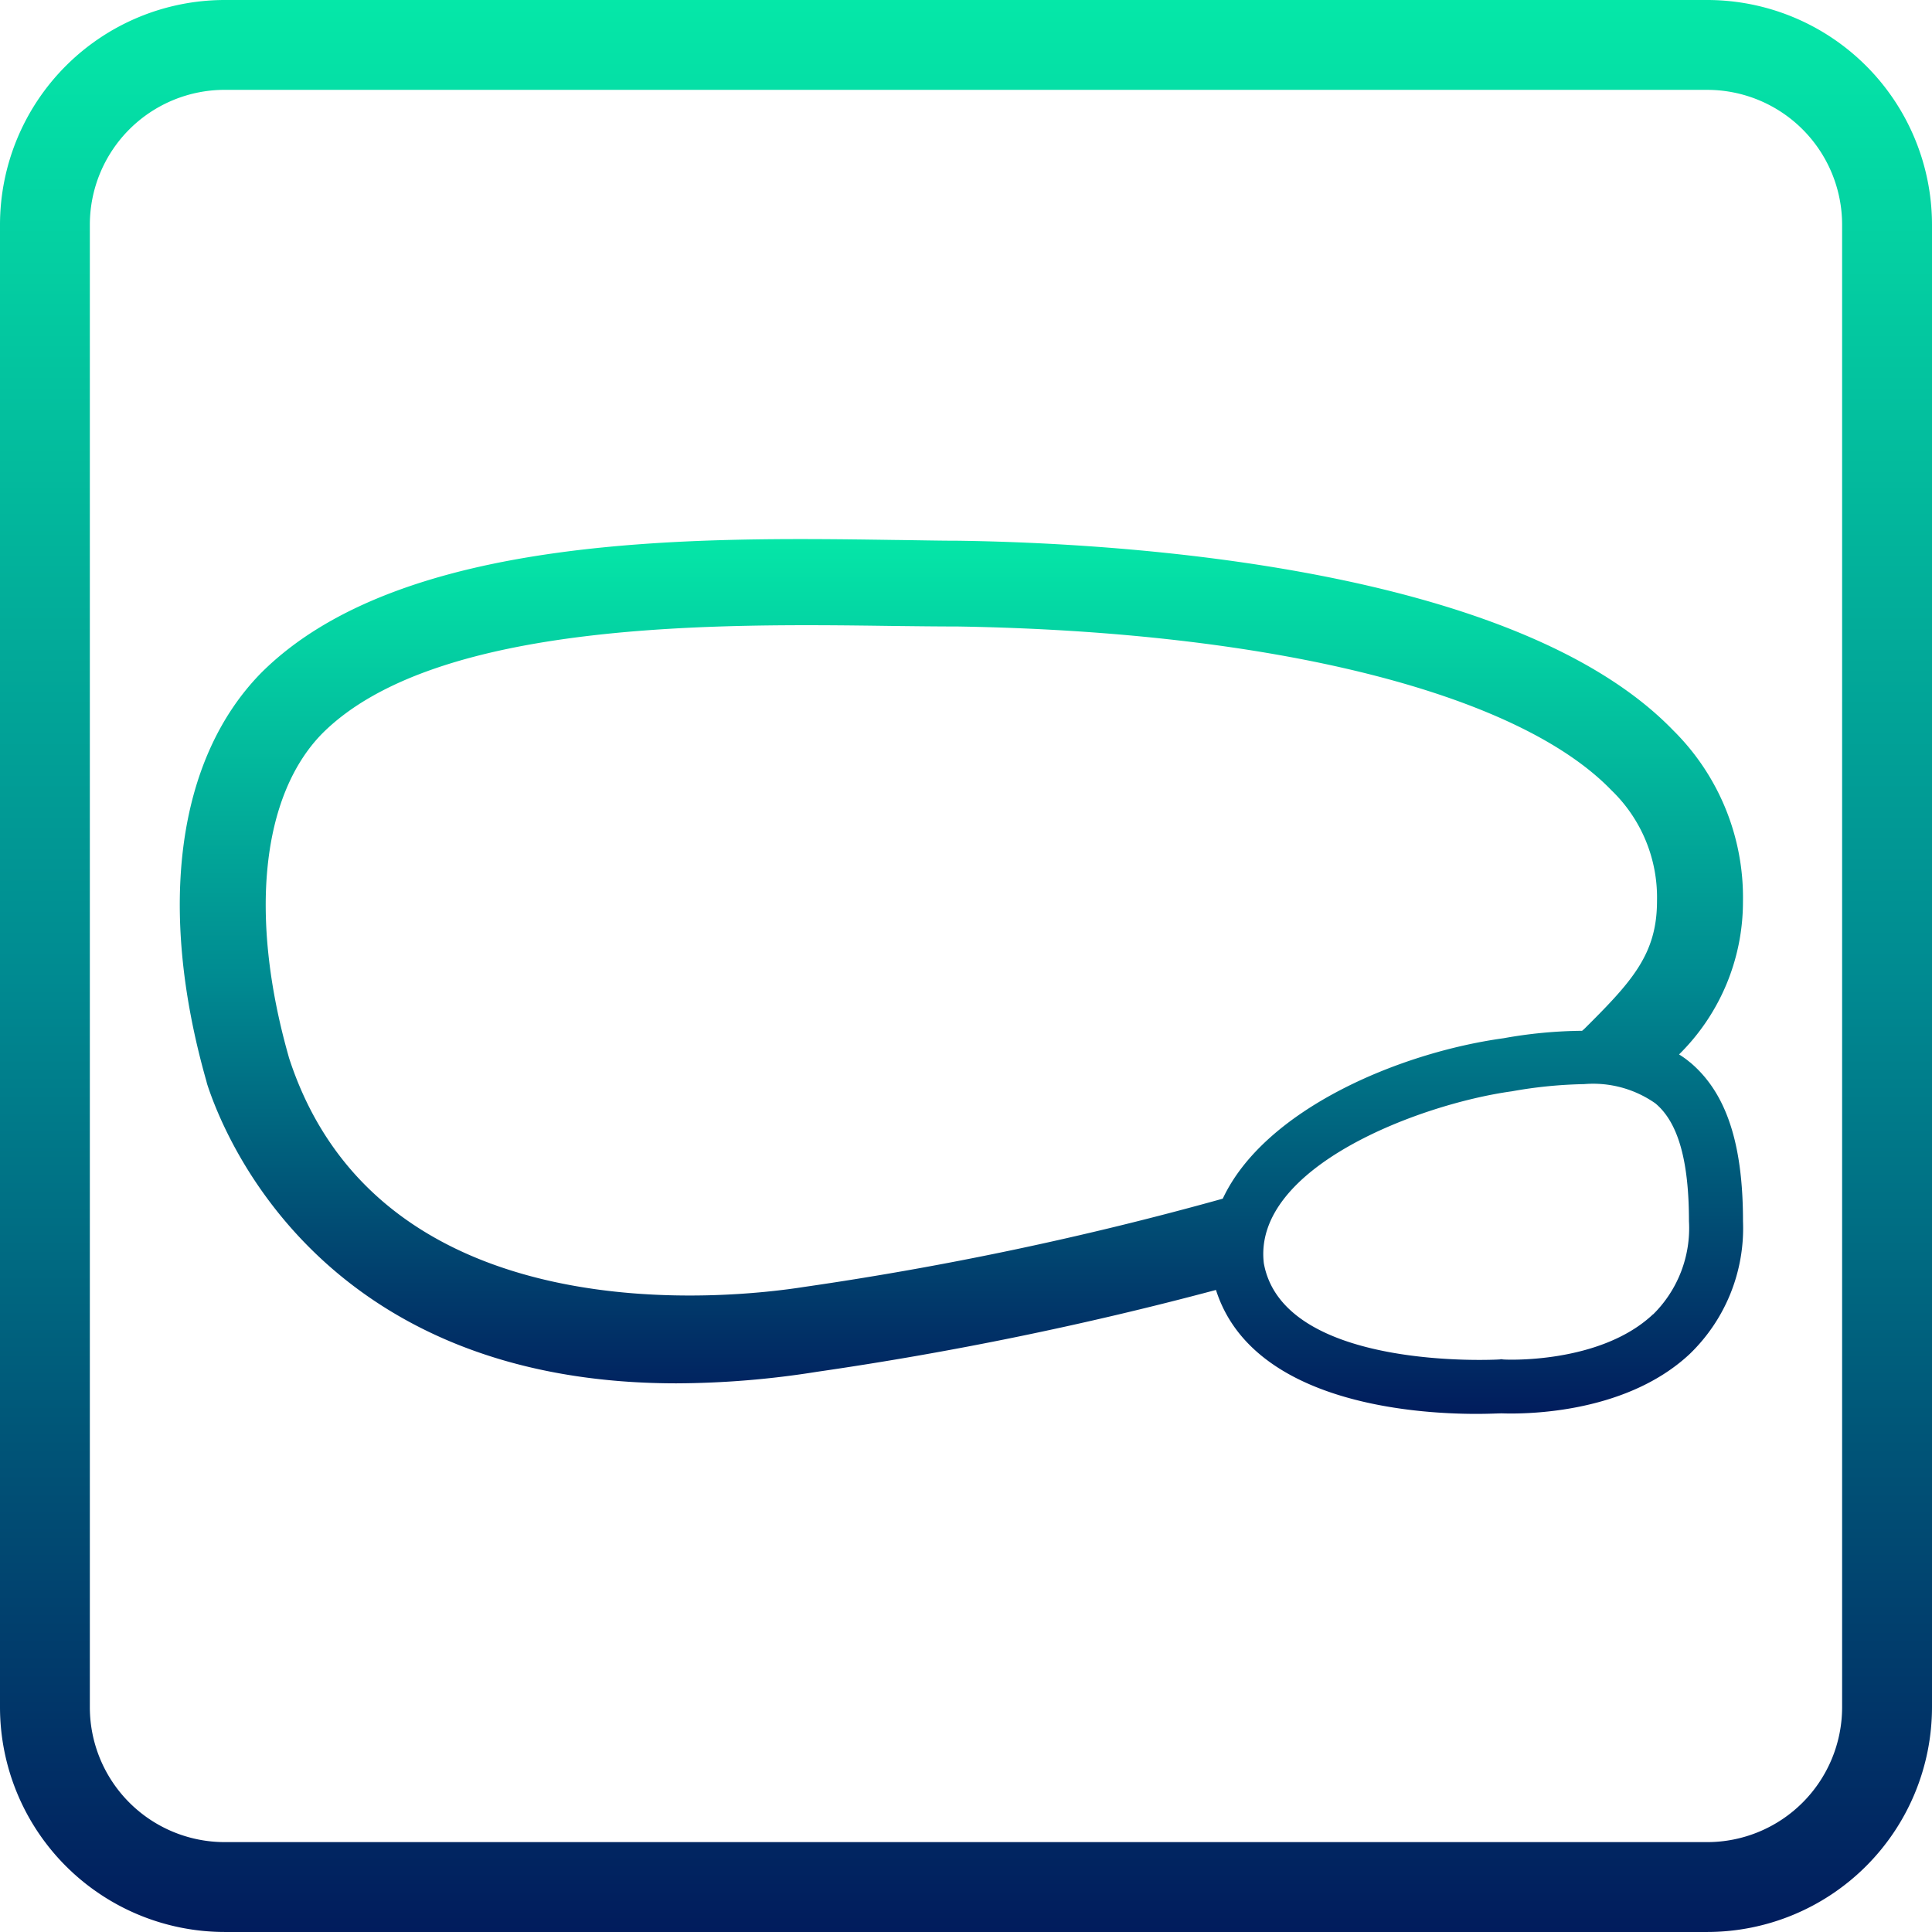<svg xmlns="http://www.w3.org/2000/svg" xmlns:xlink="http://www.w3.org/1999/xlink" width="96.917" height="96.917" viewBox="0 0 96.917 96.917"><defs><style>.a{fill:url(#a);}</style><linearGradient id="a" x1="0.5" x2="0.5" y2="1" gradientUnits="objectBoundingBox"><stop offset="0.002" stop-color="#05e8a8"/><stop offset="0.507" stop-color="#008a91"/><stop offset="1" stop-color="#011b5c"/></linearGradient></defs><g transform="translate(-235 -1821)"><path class="a" d="M806.342,58.229a4.3,4.3,0,0,0-.553-.4,10.755,10.755,0,0,0,3.206-7.658,11.792,11.792,0,0,0-3.5-8.6c-7.941-8.212-27.711-9.4-35.885-9.512-.953,0-2.02-.026-3.192-.039-9.847-.142-24.726-.348-31.754,6.667-4.222,4.3-5.226,11.764-2.754,20.466l.039.154c.888,2.742,5.856,15.021,23.554,15.021a45.56,45.56,0,0,0,7.041-.579,174.367,174.367,0,0,0,20.015-4.106c1.789,5.625,9.808,6.217,13.064,6.217.631,0,1.082-.026,1.275-.026.8.026,6.1.142,9.434-2.986a8.771,8.771,0,0,0,2.665-6.654c0-3.926-.85-6.449-2.652-7.967M782.9,65.064A167.158,167.158,0,0,1,761.9,69.492c-3.515.553-21.277,2.613-25.846-11.507l-.013-.052c-2-7.041-1.364-13.1,1.686-16.205,5.714-5.715,20.067-5.509,28.639-5.393,1.172.013,2.252.026,3.192.026h.026c15.819.257,28.085,3.321,32.809,8.212a7.466,7.466,0,0,1,2.29,5.56c0,2.664-1.248,4.029-3.642,6.41l-.116.1a23.146,23.146,0,0,0-3.938.373C791.733,57.74,784.989,60.6,782.9,65.064Zm21.584,5.8c-2.677,2.523-7.478,2.278-7.529,2.265l-.077-.013-.09.013c-.116.013-10.851.592-11.829-4.827-.566-4.8,7.787-7.98,12.446-8.624a22.649,22.649,0,0,1,3.617-.36,5.433,5.433,0,0,1,3.578.965c1.145.952,1.686,2.883,1.686,5.908A6.078,6.078,0,0,1,804.488,70.869Z" transform="translate(-486.561 1816.066)"/><g transform="translate(235 1821)"><g transform="translate(0 0)"><path class="a" d="M1331.766,798.435h-74.378a11.283,11.283,0,0,1-11.269-11.269V712.788a11.282,11.282,0,0,1,11.269-11.269h74.378a11.282,11.282,0,0,1,11.27,11.269v74.378A11.284,11.284,0,0,1,1331.766,798.435Zm-74.378-92.409a6.767,6.767,0,0,0-6.762,6.761v74.378a6.768,6.768,0,0,0,6.762,6.762h74.378a6.77,6.77,0,0,0,6.761-6.762V712.788a6.769,6.769,0,0,0-6.761-6.761Z" transform="translate(-1246.119 -701.519)"/></g></g></g></svg>